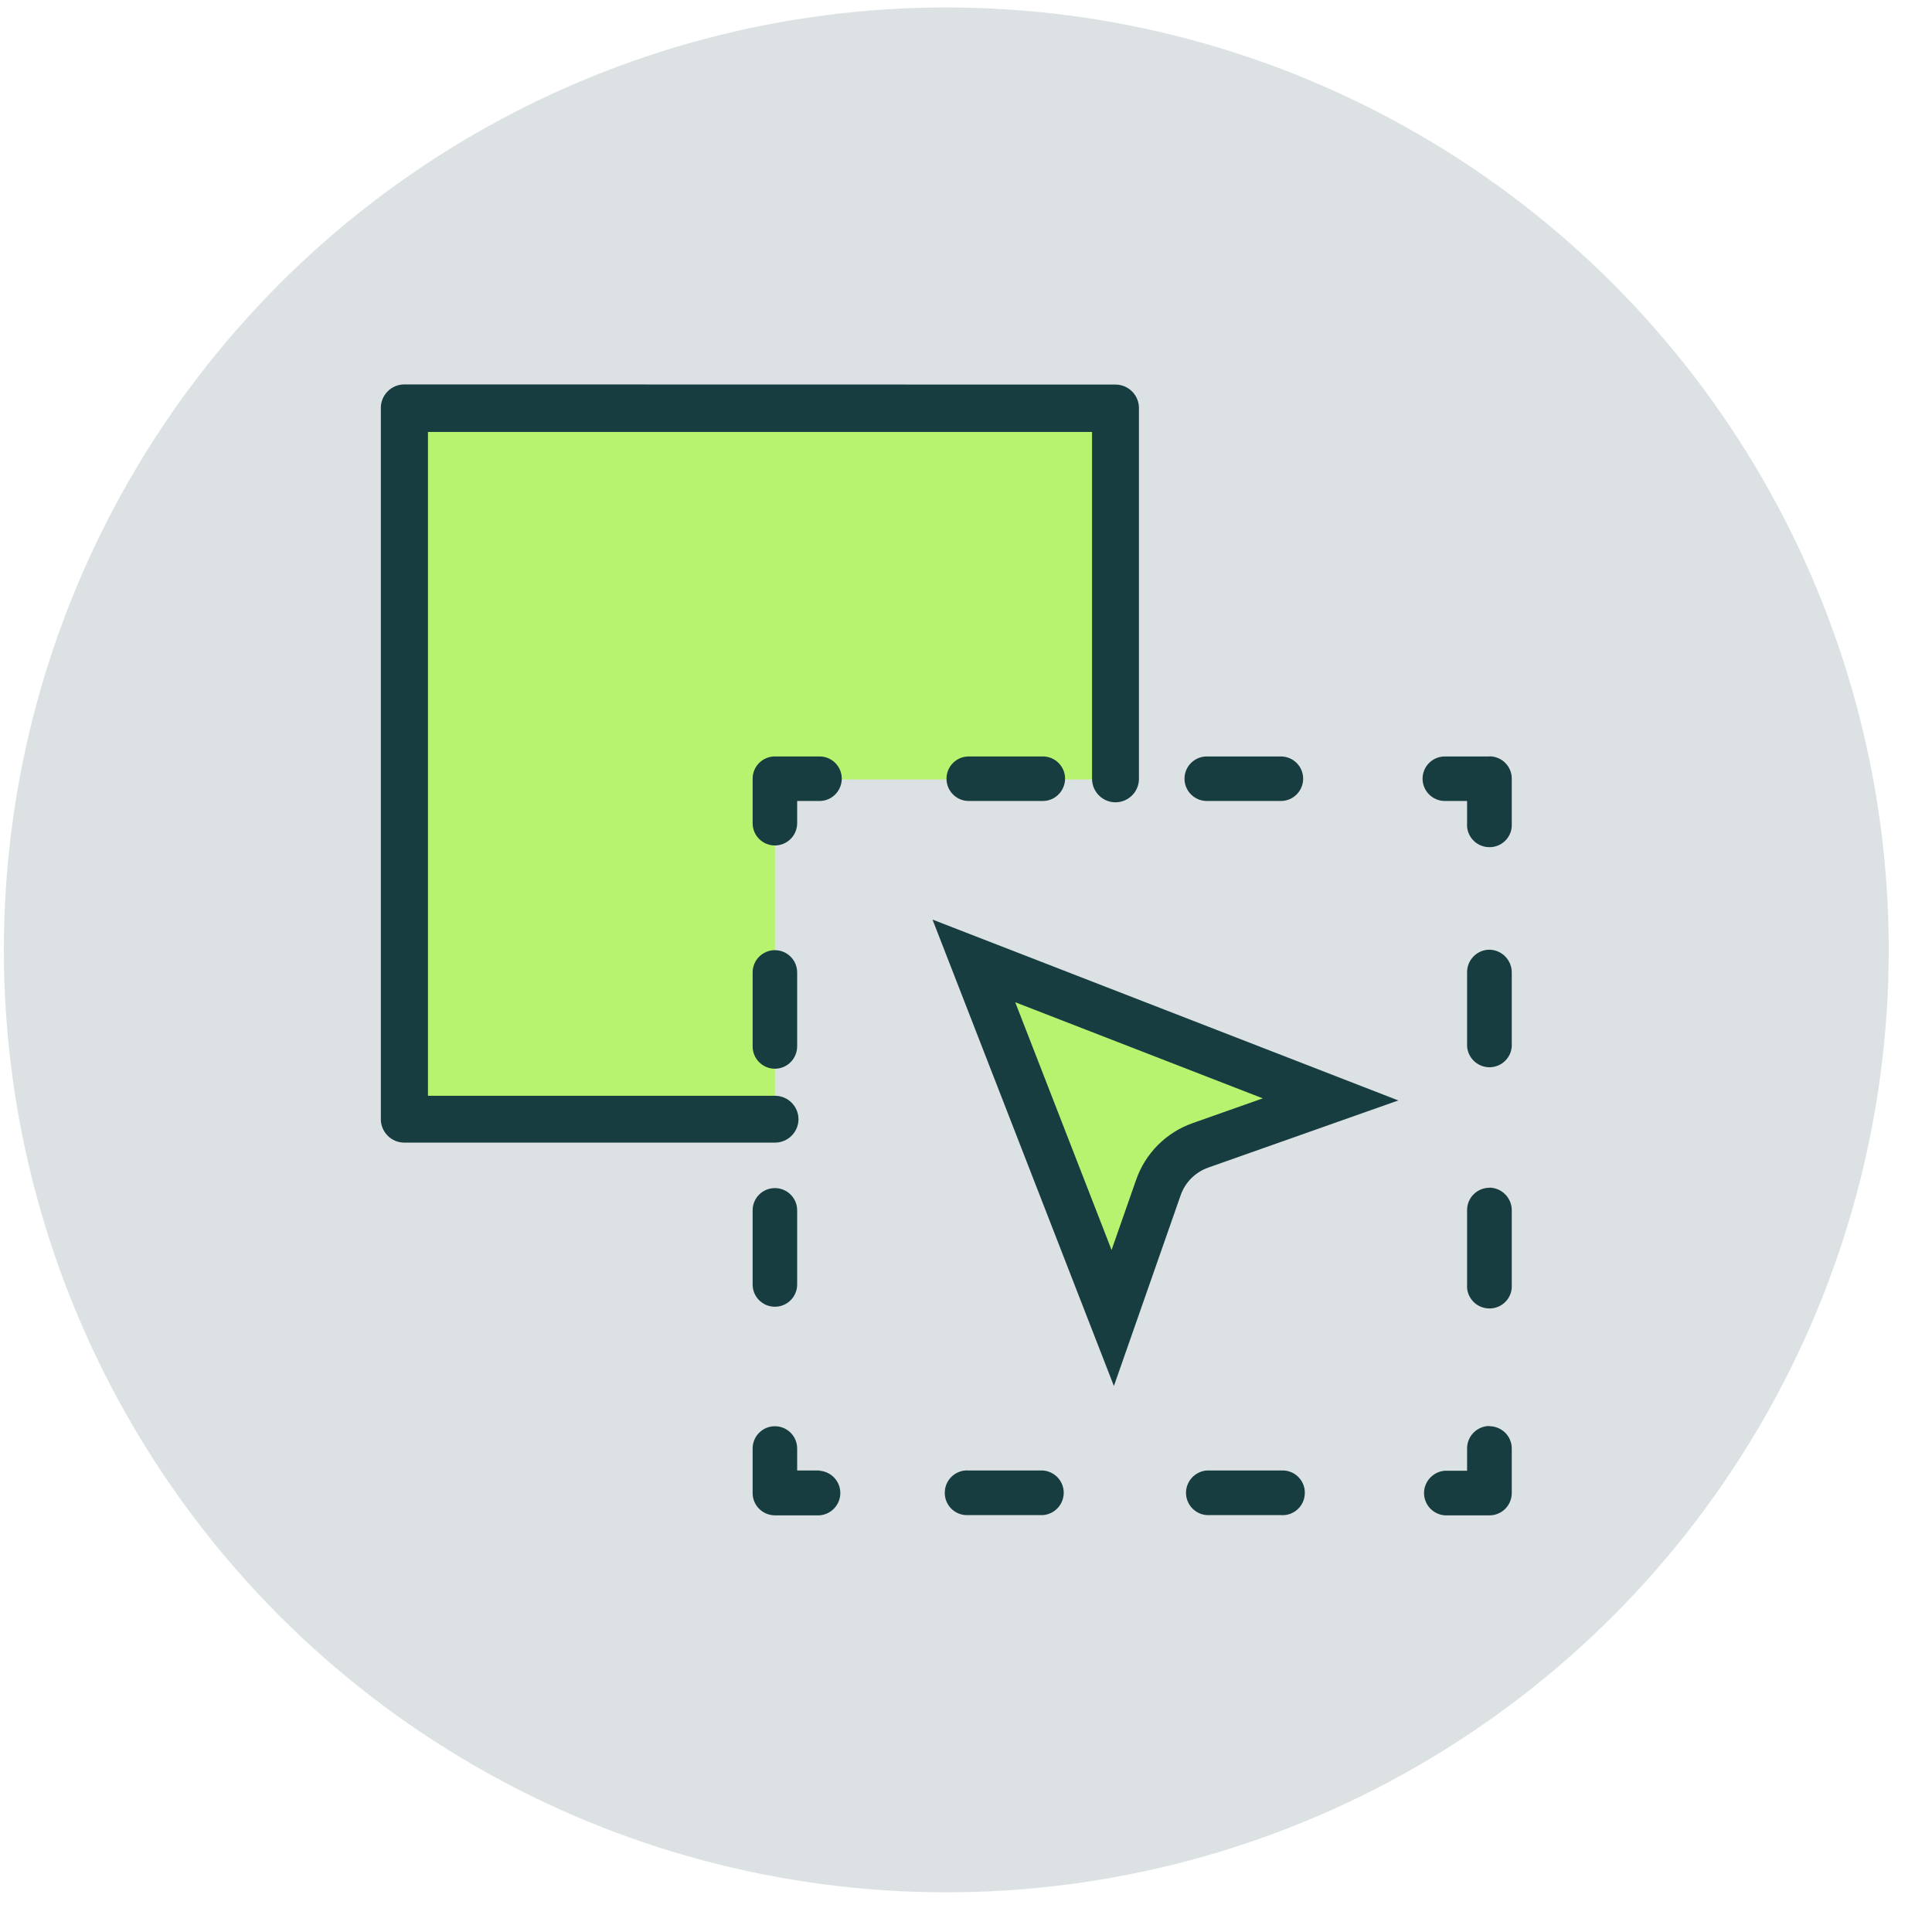 <svg width="41" height="41" viewBox="0 0 41 41" fill="none" xmlns="http://www.w3.org/2000/svg">
<circle cx="20.082" cy="20.158" r="20" fill="#DCE2E3"/>
<g clip-path="url(#clip0_3101_134)">
<rect x="8.875" y="8.953" width="14.5" height="7.588" fill="#B8F370"/>
<rect x="8.857" y="23.791" width="14.5" height="7.588" transform="rotate(-90 8.857 23.791)" fill="#B8F370"/>
<path d="M16.447 23.254H9.082V9.167H23.175V16.529C23.175 16.803 23.399 17.026 23.672 17.026C23.946 17.026 24.17 16.803 24.17 16.529V8.658C24.17 8.384 23.946 8.161 23.672 8.161H23.682L8.579 8.158C8.306 8.158 8.082 8.382 8.082 8.655V23.751C8.082 24.025 8.306 24.248 8.579 24.248H16.447C16.721 24.248 16.945 24.025 16.945 23.751C16.945 23.478 16.721 23.254 16.447 23.254Z" fill="#173D41"/>
<path d="M31.609 30.266V30.262C31.348 30.262 31.134 30.475 31.134 30.736V31.211H30.662C30.401 31.231 30.204 31.457 30.221 31.718C30.239 31.954 30.425 32.141 30.662 32.158H31.609C31.871 32.158 32.08 31.947 32.082 31.686V30.739C32.082 30.478 31.871 30.269 31.609 30.266Z" fill="#173D41"/>
<path d="M27.252 31.206C27.229 31.206 27.207 31.206 27.182 31.206H25.61C25.349 31.226 25.152 31.452 25.17 31.713C25.187 31.949 25.374 32.136 25.61 32.153H27.182C27.443 32.173 27.672 31.977 27.689 31.713C27.709 31.452 27.513 31.224 27.249 31.206H27.252Z" fill="#173D41"/>
<path d="M22.13 31.206H20.558C20.297 31.186 20.068 31.383 20.051 31.646C20.031 31.907 20.227 32.136 20.491 32.153C20.514 32.153 20.536 32.153 20.561 32.153H22.133C22.394 32.133 22.59 31.907 22.573 31.646C22.556 31.41 22.369 31.224 22.133 31.206H22.13Z" fill="#173D41"/>
<path d="M17.392 31.211V31.206H16.917V30.739C16.917 30.478 16.705 30.267 16.444 30.267C16.183 30.267 15.972 30.478 15.972 30.739V31.686C15.972 31.947 16.183 32.156 16.444 32.158H17.392C17.653 32.138 17.85 31.912 17.832 31.651C17.815 31.415 17.628 31.229 17.392 31.211Z" fill="#173D41"/>
<path d="M16.917 20.637C16.917 20.376 16.705 20.164 16.444 20.164C16.183 20.164 15.972 20.376 15.972 20.637V22.208C15.972 22.466 16.181 22.677 16.439 22.68H16.444C16.705 22.68 16.914 22.469 16.917 22.208V20.637Z" fill="#173D41"/>
<path d="M15.972 25.685V27.259C15.972 27.52 16.183 27.731 16.444 27.731C16.705 27.731 16.917 27.52 16.917 27.259V25.685C16.917 25.424 16.705 25.213 16.444 25.213C16.183 25.213 15.972 25.424 15.972 25.685Z" fill="#173D41"/>
<path d="M17.397 16.053H16.444C16.183 16.053 15.972 16.264 15.972 16.525V17.47C15.972 17.731 16.183 17.942 16.444 17.942C16.705 17.942 16.917 17.731 16.917 17.47V16.998H17.392C17.653 16.998 17.862 16.786 17.864 16.525C17.864 16.267 17.656 16.055 17.397 16.053Z" fill="#173D41"/>
<path d="M22.13 16.053H20.558C20.297 16.053 20.086 16.264 20.086 16.525C20.086 16.786 20.297 16.998 20.558 16.998H22.13C22.391 16.998 22.6 16.786 22.603 16.525C22.603 16.267 22.394 16.055 22.135 16.053H22.13Z" fill="#173D41"/>
<path d="M25.61 16.998H27.182C27.443 16.998 27.655 16.786 27.655 16.525C27.655 16.264 27.443 16.053 27.182 16.053H25.61C25.349 16.053 25.137 16.264 25.137 16.525C25.137 16.786 25.349 16.998 25.61 16.998Z" fill="#173D41"/>
<path d="M31.61 16.053H30.662C30.401 16.053 30.189 16.264 30.189 16.525C30.189 16.786 30.401 16.998 30.662 16.998H31.134V17.47C31.114 17.731 31.311 17.96 31.575 17.977C31.836 17.997 32.065 17.8 32.082 17.537C32.082 17.515 32.082 17.492 32.082 17.467V16.523C32.082 16.262 31.871 16.053 31.61 16.05V16.053Z" fill="#173D41"/>
<path d="M31.61 25.206C31.348 25.206 31.137 25.414 31.134 25.675V27.259C31.114 27.52 31.311 27.748 31.575 27.766C31.836 27.786 32.065 27.59 32.082 27.326C32.082 27.304 32.082 27.281 32.082 27.256V25.683C32.082 25.422 31.871 25.208 31.61 25.203V25.206Z" fill="#173D41"/>
<path d="M31.609 20.154C31.348 20.154 31.134 20.368 31.134 20.629V22.208C31.154 22.469 31.381 22.665 31.642 22.648C31.878 22.63 32.065 22.444 32.082 22.208V20.637C32.082 20.373 31.873 20.16 31.609 20.154Z" fill="#173D41"/>
<path d="M20.667 20.392L28.236 23.331L25.479 24.305C25.479 24.305 25.479 24.305 25.479 24.305C25.058 24.453 24.73 24.78 24.583 25.201L24.583 25.201L23.614 27.97L20.667 20.392Z" fill="#B8F370" stroke="#173D41"/>
</g>
<defs>
<clipPath id="clip0_3101_134">
<rect width="24" height="24" fill="white" transform="translate(8.082 8.158)"/>
</clipPath>
</defs>
</svg>
